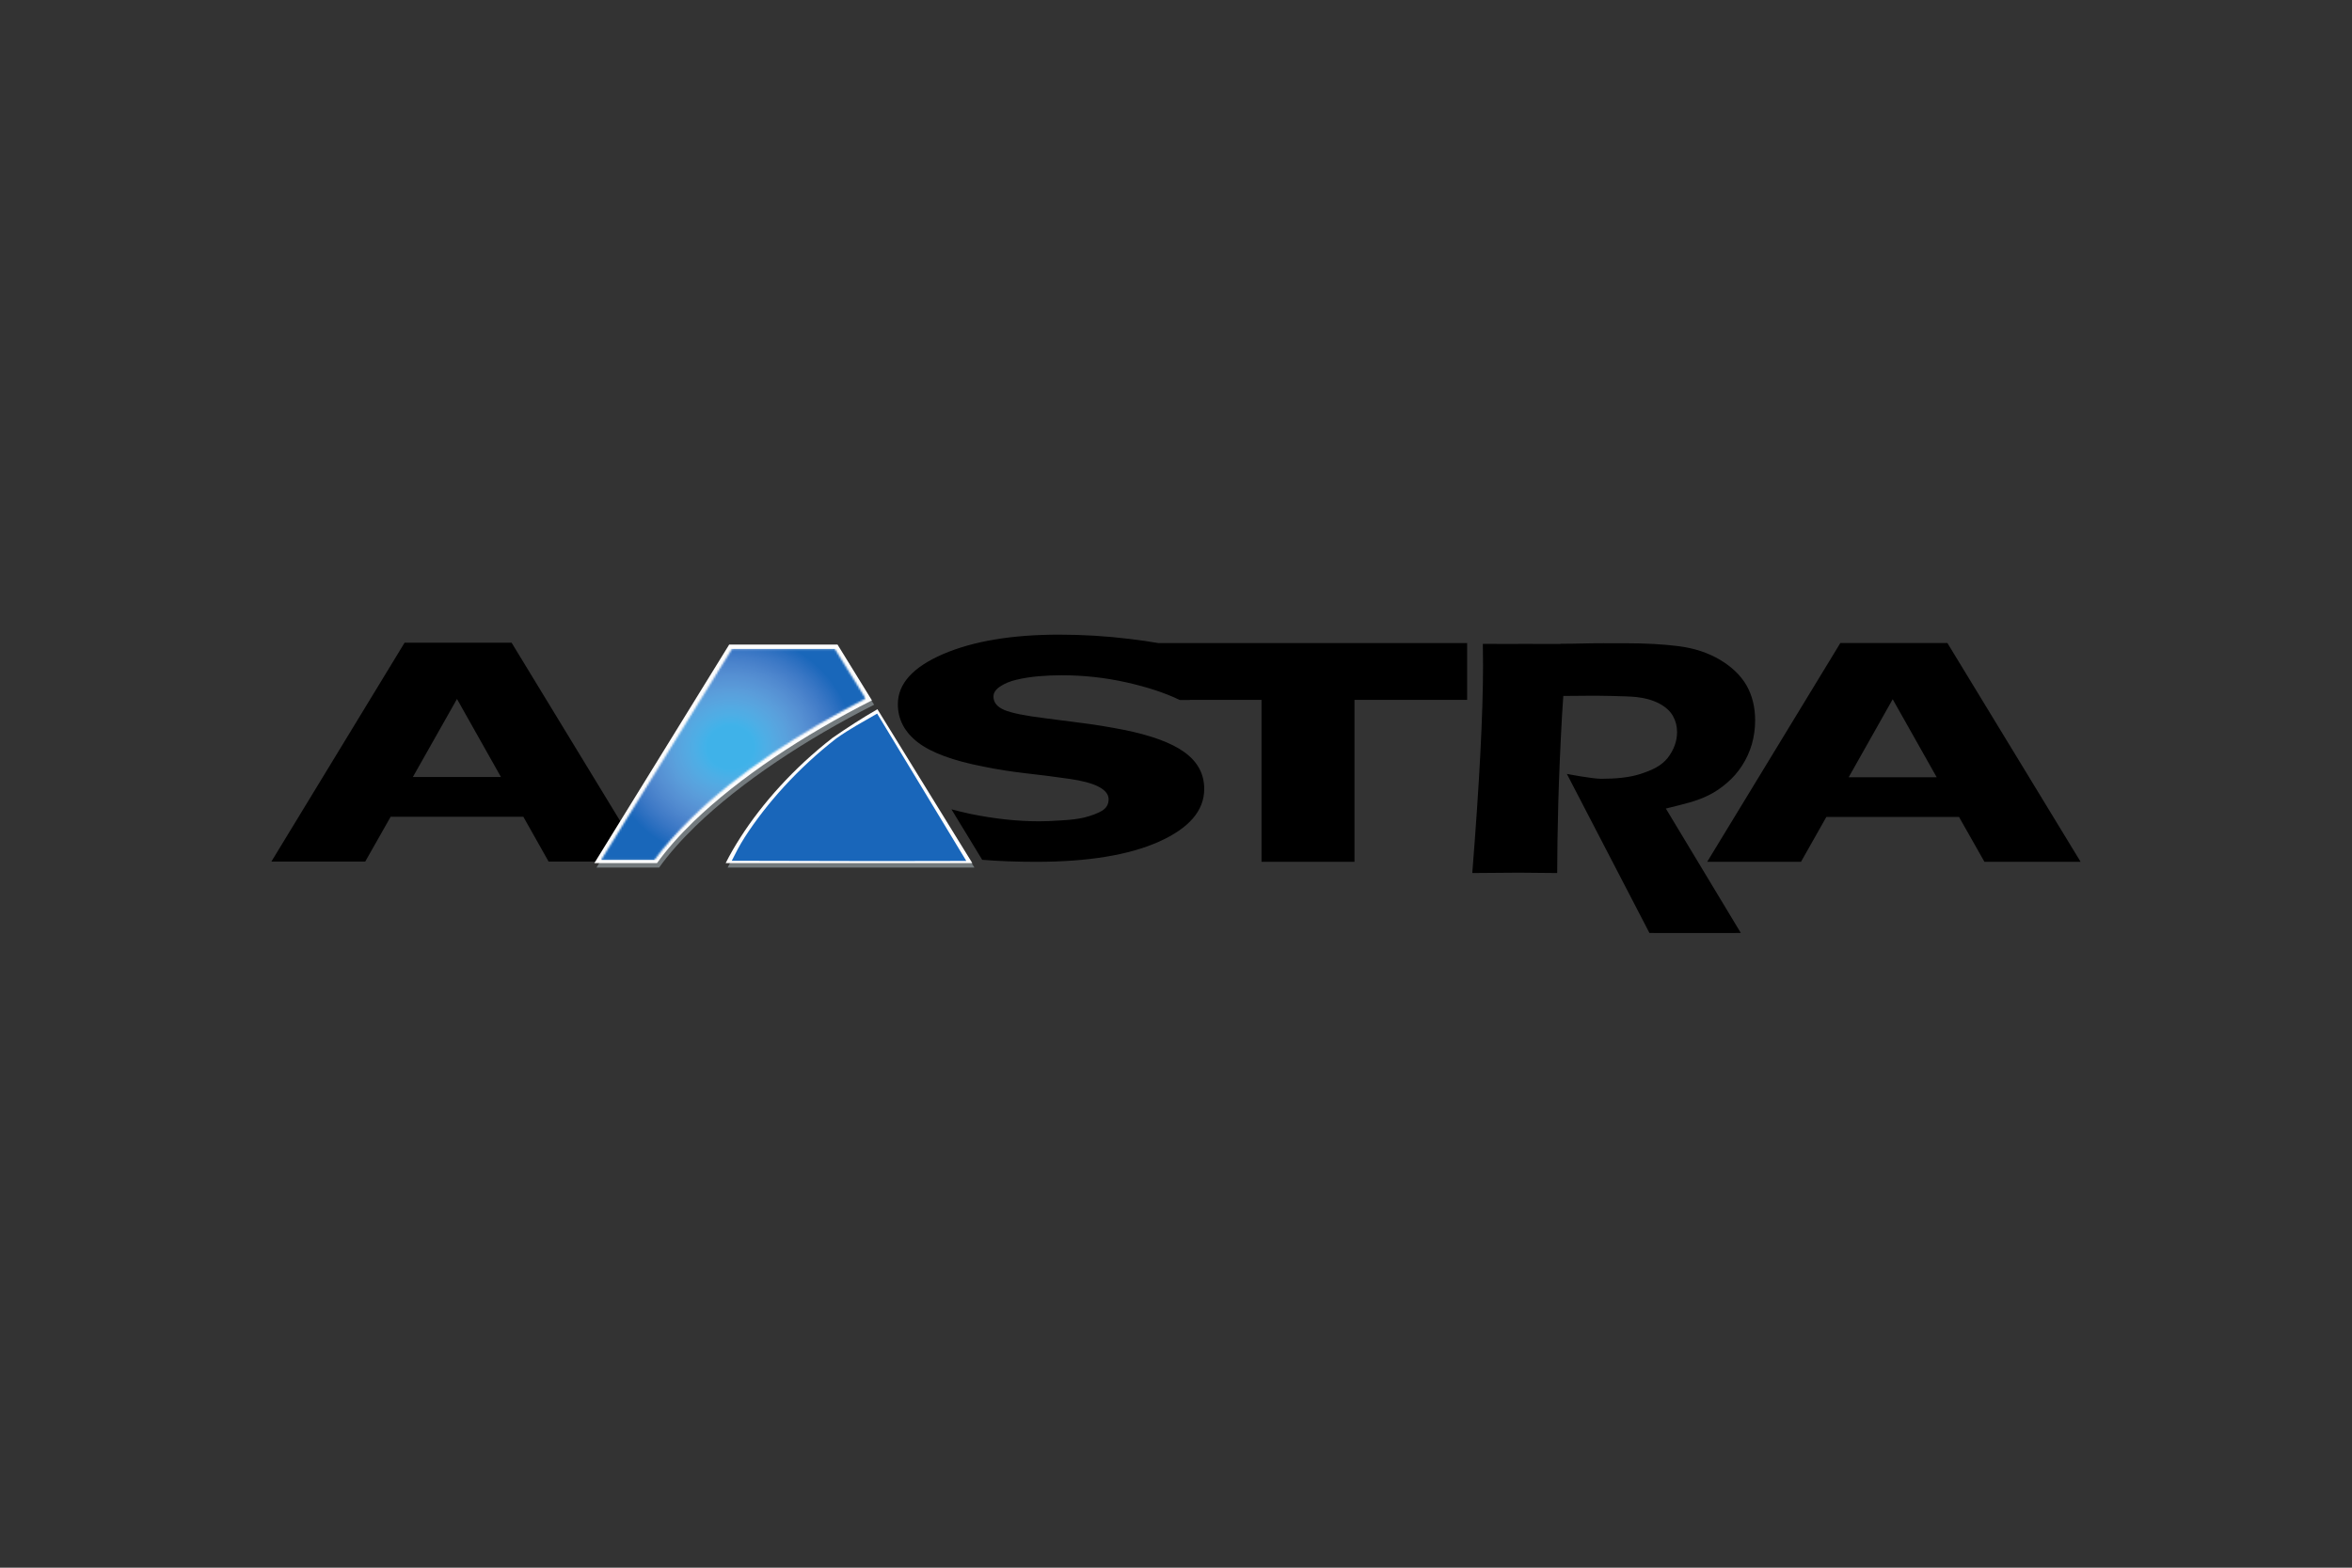 <?xml version="1.0" encoding="UTF-8"?>
<svg xmlns="http://www.w3.org/2000/svg" width="1200" height="800" viewBox="0 0 1200 800" fill="none">
  <rect x="0" y="0" width="1200" height="800" fill="#333333" stroke="none"/>
  <path d="M261.021 327.981H206.418L138.461 439.655H186.347L199.31 416.8H267.009L279.893 439.655H329.012L261.021 327.981ZM210.642 396.519L233.155 356.688L255.589 396.518L210.642 396.519Z" fill="black"></path>
  <path d="M354.954 421.485C378.124 399.077 411.342 377.141 445.976 359.638L428.396 331.143H373.11L304.336 442.714H336.296C341.334 435.655 347.634 428.596 354.954 421.485ZM425.674 378.871C405.915 394.247 389.91 412.3 378.942 429.303C376.149 433.637 373.583 438.112 371.253 442.711H497.151L448.687 364.151C440.817 368.739 433.139 373.65 425.674 378.871Z" fill="#737A7D"></path>
  <path d="M353.883 419.229C377.026 396.872 410.27 374.884 444.856 357.408L427.302 328.913H372.043L303.242 440.457H335.202C340.266 433.425 346.562 426.339 353.883 419.229ZM424.656 376.614C404.872 391.99 388.865 410.069 377.924 427.098C374.985 431.664 372.413 436.125 370.235 440.455H496.079L447.668 361.921C439.638 366.565 431.977 371.523 424.656 376.614Z" fill="#FDFDFD"></path>
  <mask id="mask0_274_10307" style="mask-type:luminance" maskUnits="userSpaceOnUse" x="302" y="325" width="142" height="115">
    <path d="M302.586 325.196H443.648V439.39H302.586V325.196Z" fill="white"></path>
  </mask>
  <g mask="url(#mask0_274_10307)">
    <mask id="mask1_274_10307" style="mask-type:luminance" maskUnits="userSpaceOnUse" x="306" y="331" width="136" height="108">
      <path d="M352.564 417.693C376.599 394.078 408.952 373.401 441.675 356.503L425.905 331.104H373.505L306.621 438.949H333.831C338.686 432.179 345.61 424.568 352.564 417.693Z" fill="white"></path>
    </mask>
    <g mask="url(#mask1_274_10307)">
      <path d="M306.617 331.107V438.953H441.668V331.107H306.617Z" fill="url(#paint0_radial_274_10307)"></path>
    </g>
  </g>
  <path d="M426.749 376.776C406.991 392.152 390.958 410.204 379.99 427.208C377.104 431.8 375.53 434.896 373.352 439.251L448.708 439.409L493 439.33L447.528 364.156C439.499 368.827 434.07 371.633 426.749 376.776Z" fill="#1966BA"></path>
  <path d="M748.533 341.523V328.167H591.016C586.372 327.354 581.544 326.672 576.27 326.042C564.369 324.587 552.39 323.86 540.4 323.864C516.234 323.864 496.502 327.196 481.154 333.782C465.804 340.421 458.09 348.896 458.09 359.34C458.09 367.106 461.527 373.613 468.297 378.835C475.119 384.083 486.297 388.229 501.778 391.194C508.522 392.611 515.79 393.739 523.505 394.631C531.219 395.497 538.54 396.416 545.467 397.439C552.053 398.358 557.065 399.696 560.502 401.453C563.887 403.238 565.618 405.363 565.618 407.856C565.618 410.506 564.437 412.474 562.102 413.812C559.767 415.15 556.802 416.279 553.128 417.197C550.164 417.905 546.333 418.378 541.635 418.64C536.912 418.955 533.134 419.113 530.274 419.113C519.044 419.113 507.367 417.827 495.219 415.36C491.834 414.652 488.606 413.839 485.431 412.999L501.123 438.766C509.466 439.448 518.676 439.789 528.752 439.789C555.123 439.789 575.957 436.352 591.336 429.503C606.712 422.602 614.4 413.655 614.4 402.634C614.4 394.946 611.041 388.701 604.298 383.847C597.58 378.992 587.163 375.188 573.073 372.38C565.883 370.989 559.192 369.861 552.921 369.074C546.429 368.249 539.939 367.409 533.452 366.555C523.166 365.295 516.16 363.879 512.408 362.304C508.735 360.756 506.871 358.447 506.871 355.43C506.871 353.54 508.026 351.782 510.335 350.287C512.618 348.738 515.373 347.636 518.6 346.875C522.248 346.009 526.026 345.432 529.936 345.091C533.845 344.75 537.755 344.592 541.718 344.592C552.922 344.592 563.89 345.799 574.674 348.214C585.432 350.627 594.511 353.619 601.936 357.214H607.001V357.16H643.631V439.788H691.071V357.16H748.533L748.533 341.523ZM891.047 349.691C888.056 344.574 883.516 340.219 877.428 336.624C871.341 333.056 864.335 330.747 856.463 329.75C848.565 328.752 839.67 328.254 829.699 328.254C821.696 328.254 813.981 328.175 806.765 328.385C803.197 328.49 799.838 328.49 796.191 328.516V328.621C786.299 328.674 780.447 328.567 778.899 328.567C775.147 328.567 767.747 328.698 756.543 328.567L756.648 339.614C756.648 364.358 754.811 399.65 751.164 445.515C763.05 445.411 770.922 445.333 774.832 445.333L794.485 445.515C794.485 435.702 794.694 423.842 795.036 409.909C795.429 396.028 796.059 381.098 796.951 365.092C797.16 361.839 797.37 358.506 797.606 355.147C801.805 355.147 808.05 355.094 810.831 355.043C815.239 354.989 830.274 355.2 834.814 355.699C839.353 356.172 843.236 357.274 846.542 359.005C849.823 360.763 852.158 362.889 853.548 365.381C854.939 367.874 855.648 370.577 855.648 373.516C855.648 378.291 853.994 382.699 850.846 386.793C847.592 390.834 843.053 392.959 837.07 394.927C831.114 396.843 824.16 397.42 816.945 397.42C812.274 397.42 799.417 394.927 799.417 394.927L841.557 476.109H843.787V476.136H885.429L885.402 476.109H888.184L849.926 412.612C854.833 411.432 858.848 410.382 861.97 409.516C865.749 408.44 869.133 407.155 872.073 405.659C875.011 404.189 878.029 402.169 881.02 399.597C884.038 397.027 886.661 394.061 888.839 390.65C891.043 387.239 892.671 383.618 893.799 379.787C894.9 375.904 895.478 371.837 895.478 367.56C895.478 360.79 893.959 354.808 891.047 349.691Z" fill="black"></path>
  <path d="M993.577 328.143H938.947L871.012 439.789H918.872L931.808 416.908H999.507L1012.47 439.789H1061.54L993.577 328.143ZM943.198 396.653L965.659 356.822L988.12 396.653L943.198 396.653Z" fill="black"></path>
  <defs>
    <radialGradient id="paint0_radial_274_10307" cx="0" cy="0" r="1" gradientUnits="userSpaceOnUse" gradientTransform="translate(372.701 381.332) scale(63.112 58.329)">
      <stop stop-color="#3FB2E9"></stop>
      <stop offset="0.125" stop-color="#3FB2E9"></stop>
      <stop offset="0.18" stop-color="#3FB2E9"></stop>
      <stop offset="0.191" stop-color="#40B2E9"></stop>
      <stop offset="0.195" stop-color="#40B2E9"></stop>
      <stop offset="0.199" stop-color="#41B2E9"></stop>
      <stop offset="0.203" stop-color="#42B2E9"></stop>
      <stop offset="0.207" stop-color="#42B2E9"></stop>
      <stop offset="0.211" stop-color="#43B2E9"></stop>
      <stop offset="0.215" stop-color="#43B1E9"></stop>
      <stop offset="0.219" stop-color="#44B1E8"></stop>
      <stop offset="0.223" stop-color="#45B1E8"></stop>
      <stop offset="0.227" stop-color="#45B1E8"></stop>
      <stop offset="0.231" stop-color="#46B1E8"></stop>
      <stop offset="0.234" stop-color="#46B0E8"></stop>
      <stop offset="0.238" stop-color="#47B0E8"></stop>
      <stop offset="0.242" stop-color="#47B0E7"></stop>
      <stop offset="0.246" stop-color="#48B0E7"></stop>
      <stop offset="0.25" stop-color="#48B0E7"></stop>
      <stop offset="0.254" stop-color="#49B0E7"></stop>
      <stop offset="0.258" stop-color="#4AAFE7"></stop>
      <stop offset="0.262" stop-color="#4AAFE6"></stop>
      <stop offset="0.266" stop-color="#4BAFE6"></stop>
      <stop offset="0.27" stop-color="#4BAFE6"></stop>
      <stop offset="0.273" stop-color="#4CAFE6"></stop>
      <stop offset="0.277" stop-color="#4CAEE6"></stop>
      <stop offset="0.281" stop-color="#4DAEE6"></stop>
      <stop offset="0.285" stop-color="#4DAEE6"></stop>
      <stop offset="0.289" stop-color="#4EAEE5"></stop>
      <stop offset="0.293" stop-color="#4EADE5"></stop>
      <stop offset="0.297" stop-color="#4FADE5"></stop>
      <stop offset="0.301" stop-color="#4FADE5"></stop>
      <stop offset="0.305" stop-color="#50ADE4"></stop>
      <stop offset="0.309" stop-color="#50ACE4"></stop>
      <stop offset="0.312" stop-color="#50ACE4"></stop>
      <stop offset="0.316" stop-color="#50ACE4"></stop>
      <stop offset="0.32" stop-color="#50ACE4"></stop>
      <stop offset="0.324" stop-color="#51ABE4"></stop>
      <stop offset="0.328" stop-color="#51ABE3"></stop>
      <stop offset="0.332" stop-color="#52ABE3"></stop>
      <stop offset="0.336" stop-color="#52ABE3"></stop>
      <stop offset="0.34" stop-color="#53AAE3"></stop>
      <stop offset="0.344" stop-color="#53AAE3"></stop>
      <stop offset="0.348" stop-color="#53AAE2"></stop>
      <stop offset="0.352" stop-color="#54AAE2"></stop>
      <stop offset="0.355" stop-color="#54A9E2"></stop>
      <stop offset="0.359" stop-color="#54A9E2"></stop>
      <stop offset="0.363" stop-color="#54A9E2"></stop>
      <stop offset="0.367" stop-color="#55A8E1"></stop>
      <stop offset="0.371" stop-color="#55A8E1"></stop>
      <stop offset="0.375" stop-color="#55A8E1"></stop>
      <stop offset="0.379" stop-color="#55A7E1"></stop>
      <stop offset="0.383" stop-color="#56A7E1"></stop>
      <stop offset="0.387" stop-color="#56A7E0"></stop>
      <stop offset="0.391" stop-color="#56A6E0"></stop>
      <stop offset="0.395" stop-color="#56A6E0"></stop>
      <stop offset="0.398" stop-color="#57A6E0"></stop>
      <stop offset="0.402" stop-color="#57A5DF"></stop>
      <stop offset="0.406" stop-color="#57A5DF"></stop>
      <stop offset="0.41" stop-color="#58A5DF"></stop>
      <stop offset="0.414" stop-color="#58A5DF"></stop>
      <stop offset="0.418" stop-color="#58A4DF"></stop>
      <stop offset="0.422" stop-color="#58A4DE"></stop>
      <stop offset="0.426" stop-color="#58A3DE"></stop>
      <stop offset="0.43" stop-color="#58A3DE"></stop>
      <stop offset="0.434" stop-color="#58A3DE"></stop>
      <stop offset="0.438" stop-color="#58A2DE"></stop>
      <stop offset="0.441" stop-color="#59A2DD"></stop>
      <stop offset="0.445" stop-color="#59A2DD"></stop>
      <stop offset="0.449" stop-color="#59A2DD"></stop>
      <stop offset="0.453" stop-color="#59A1DD"></stop>
      <stop offset="0.457" stop-color="#59A1DD"></stop>
      <stop offset="0.461" stop-color="#59A1DC"></stop>
      <stop offset="0.465" stop-color="#59A0DC"></stop>
      <stop offset="0.469" stop-color="#59A0DC"></stop>
      <stop offset="0.473" stop-color="#599FDC"></stop>
      <stop offset="0.477" stop-color="#599FDB"></stop>
      <stop offset="0.48" stop-color="#5A9FDB"></stop>
      <stop offset="0.484" stop-color="#5A9EDB"></stop>
      <stop offset="0.488" stop-color="#5A9EDB"></stop>
      <stop offset="0.492" stop-color="#5A9DDA"></stop>
      <stop offset="0.496" stop-color="#5A9DDA"></stop>
      <stop offset="0.5" stop-color="#5A9DDA"></stop>
      <stop offset="0.504" stop-color="#5A9CDA"></stop>
      <stop offset="0.508" stop-color="#5A9CDA"></stop>
      <stop offset="0.512" stop-color="#5A9CDA"></stop>
      <stop offset="0.516" stop-color="#599BD9"></stop>
      <stop offset="0.519" stop-color="#599BD9"></stop>
      <stop offset="0.523" stop-color="#599AD9"></stop>
      <stop offset="0.527" stop-color="#599AD9"></stop>
      <stop offset="0.531" stop-color="#599AD8"></stop>
      <stop offset="0.535" stop-color="#5999D8"></stop>
      <stop offset="0.539" stop-color="#5999D8"></stop>
      <stop offset="0.543" stop-color="#5998D7"></stop>
      <stop offset="0.547" stop-color="#5998D7"></stop>
      <stop offset="0.551" stop-color="#5997D7"></stop>
      <stop offset="0.555" stop-color="#5897D7"></stop>
      <stop offset="0.559" stop-color="#5897D7"></stop>
      <stop offset="0.562" stop-color="#5896D7"></stop>
      <stop offset="0.566" stop-color="#5896D6"></stop>
      <stop offset="0.57" stop-color="#5896D6"></stop>
      <stop offset="0.574" stop-color="#5895D6"></stop>
      <stop offset="0.578" stop-color="#5795D6"></stop>
      <stop offset="0.582" stop-color="#5794D5"></stop>
      <stop offset="0.586" stop-color="#5794D5"></stop>
      <stop offset="0.59" stop-color="#5793D5"></stop>
      <stop offset="0.594" stop-color="#5793D4"></stop>
      <stop offset="0.598" stop-color="#5792D4"></stop>
      <stop offset="0.602" stop-color="#5692D4"></stop>
      <stop offset="0.606" stop-color="#5692D4"></stop>
      <stop offset="0.609" stop-color="#5691D4"></stop>
      <stop offset="0.613" stop-color="#5691D3"></stop>
      <stop offset="0.617" stop-color="#5691D3"></stop>
      <stop offset="0.621" stop-color="#5690D3"></stop>
      <stop offset="0.625" stop-color="#5590D3"></stop>
      <stop offset="0.629" stop-color="#558FD3"></stop>
      <stop offset="0.633" stop-color="#558FD2"></stop>
      <stop offset="0.637" stop-color="#548ED2"></stop>
      <stop offset="0.641" stop-color="#548ED2"></stop>
      <stop offset="0.644" stop-color="#548DD1"></stop>
      <stop offset="0.648" stop-color="#538DD1"></stop>
      <stop offset="0.652" stop-color="#538DD1"></stop>
      <stop offset="0.656" stop-color="#538CD1"></stop>
      <stop offset="0.66" stop-color="#528CD0"></stop>
      <stop offset="0.664" stop-color="#528BD0"></stop>
      <stop offset="0.668" stop-color="#528BD0"></stop>
      <stop offset="0.672" stop-color="#518AD0"></stop>
      <stop offset="0.676" stop-color="#518ACF"></stop>
      <stop offset="0.68" stop-color="#518ACF"></stop>
      <stop offset="0.684" stop-color="#5089CF"></stop>
      <stop offset="0.688" stop-color="#5089CF"></stop>
      <stop offset="0.691" stop-color="#5088CF"></stop>
      <stop offset="0.695" stop-color="#4F88CE"></stop>
      <stop offset="0.699" stop-color="#4E87CE"></stop>
      <stop offset="0.703" stop-color="#4E87CE"></stop>
      <stop offset="0.707" stop-color="#4D86CE"></stop>
      <stop offset="0.711" stop-color="#4D86CD"></stop>
      <stop offset="0.715" stop-color="#4D86CD"></stop>
      <stop offset="0.719" stop-color="#4C85CD"></stop>
      <stop offset="0.723" stop-color="#4C85CD"></stop>
      <stop offset="0.727" stop-color="#4B84CC"></stop>
      <stop offset="0.731" stop-color="#4B84CC"></stop>
      <stop offset="0.734" stop-color="#4A83CC"></stop>
      <stop offset="0.738" stop-color="#4A83CB"></stop>
      <stop offset="0.742" stop-color="#4A82CB"></stop>
      <stop offset="0.746" stop-color="#4982CB"></stop>
      <stop offset="0.75" stop-color="#4981CB"></stop>
      <stop offset="0.754" stop-color="#4881CA"></stop>
      <stop offset="0.758" stop-color="#4780CA"></stop>
      <stop offset="0.762" stop-color="#4780CA"></stop>
      <stop offset="0.766" stop-color="#4680CA"></stop>
      <stop offset="0.769" stop-color="#467FC9"></stop>
      <stop offset="0.773" stop-color="#457FC9"></stop>
      <stop offset="0.777" stop-color="#457EC9"></stop>
      <stop offset="0.781" stop-color="#447EC9"></stop>
      <stop offset="0.785" stop-color="#437DC8"></stop>
      <stop offset="0.789" stop-color="#437DC8"></stop>
      <stop offset="0.793" stop-color="#427DC8"></stop>
      <stop offset="0.797" stop-color="#427CC8"></stop>
      <stop offset="0.801" stop-color="#417CC8"></stop>
      <stop offset="0.805" stop-color="#417BC7"></stop>
      <stop offset="0.809" stop-color="#407BC7"></stop>
      <stop offset="0.812" stop-color="#3F7AC7"></stop>
      <stop offset="0.816" stop-color="#3F7AC7"></stop>
      <stop offset="0.82" stop-color="#3E7AC6"></stop>
      <stop offset="0.824" stop-color="#3D79C6"></stop>
      <stop offset="0.828" stop-color="#3D79C6"></stop>
      <stop offset="0.832" stop-color="#3C78C5"></stop>
      <stop offset="0.836" stop-color="#3B78C5"></stop>
      <stop offset="0.84" stop-color="#3B77C5"></stop>
      <stop offset="0.844" stop-color="#3A77C5"></stop>
      <stop offset="0.848" stop-color="#3977C4"></stop>
      <stop offset="0.852" stop-color="#3976C4"></stop>
      <stop offset="0.856" stop-color="#3876C4"></stop>
      <stop offset="0.859" stop-color="#3775C4"></stop>
      <stop offset="0.863" stop-color="#3775C3"></stop>
      <stop offset="0.867" stop-color="#3674C3"></stop>
      <stop offset="0.871" stop-color="#3574C3"></stop>
      <stop offset="0.875" stop-color="#3474C3"></stop>
      <stop offset="0.879" stop-color="#3373C2"></stop>
      <stop offset="0.883" stop-color="#3373C2"></stop>
      <stop offset="0.887" stop-color="#3272C2"></stop>
      <stop offset="0.891" stop-color="#3172C1"></stop>
      <stop offset="0.894" stop-color="#3071C1"></stop>
      <stop offset="0.898" stop-color="#2F71C1"></stop>
      <stop offset="0.902" stop-color="#2F71C1"></stop>
      <stop offset="0.906" stop-color="#2E70C0"></stop>
      <stop offset="0.91" stop-color="#2D70C0"></stop>
      <stop offset="0.914" stop-color="#2C6FC0"></stop>
      <stop offset="0.918" stop-color="#2C6FC0"></stop>
      <stop offset="0.922" stop-color="#2B6EBF"></stop>
      <stop offset="0.926" stop-color="#2A6EBF"></stop>
      <stop offset="0.93" stop-color="#296EBF"></stop>
      <stop offset="0.934" stop-color="#286DBF"></stop>
      <stop offset="0.938" stop-color="#276DBE"></stop>
      <stop offset="0.941" stop-color="#266CBE"></stop>
      <stop offset="0.945" stop-color="#256CBE"></stop>
      <stop offset="0.949" stop-color="#256CBE"></stop>
      <stop offset="0.953" stop-color="#246BBD"></stop>
      <stop offset="0.957" stop-color="#236BBD"></stop>
      <stop offset="0.961" stop-color="#226ABD"></stop>
      <stop offset="0.965" stop-color="#216ABD"></stop>
      <stop offset="0.969" stop-color="#206ABC"></stop>
      <stop offset="0.973" stop-color="#1F69BC"></stop>
      <stop offset="0.977" stop-color="#1F69BC"></stop>
      <stop offset="0.981" stop-color="#1E69BC"></stop>
      <stop offset="0.984" stop-color="#1D68BB"></stop>
      <stop offset="0.988" stop-color="#1C68BB"></stop>
      <stop offset="0.992" stop-color="#1B68BB"></stop>
      <stop offset="0.996" stop-color="#1A67BA"></stop>
      <stop offset="1" stop-color="#1967BA"></stop>
    </radialGradient>
  </defs>
</svg>
